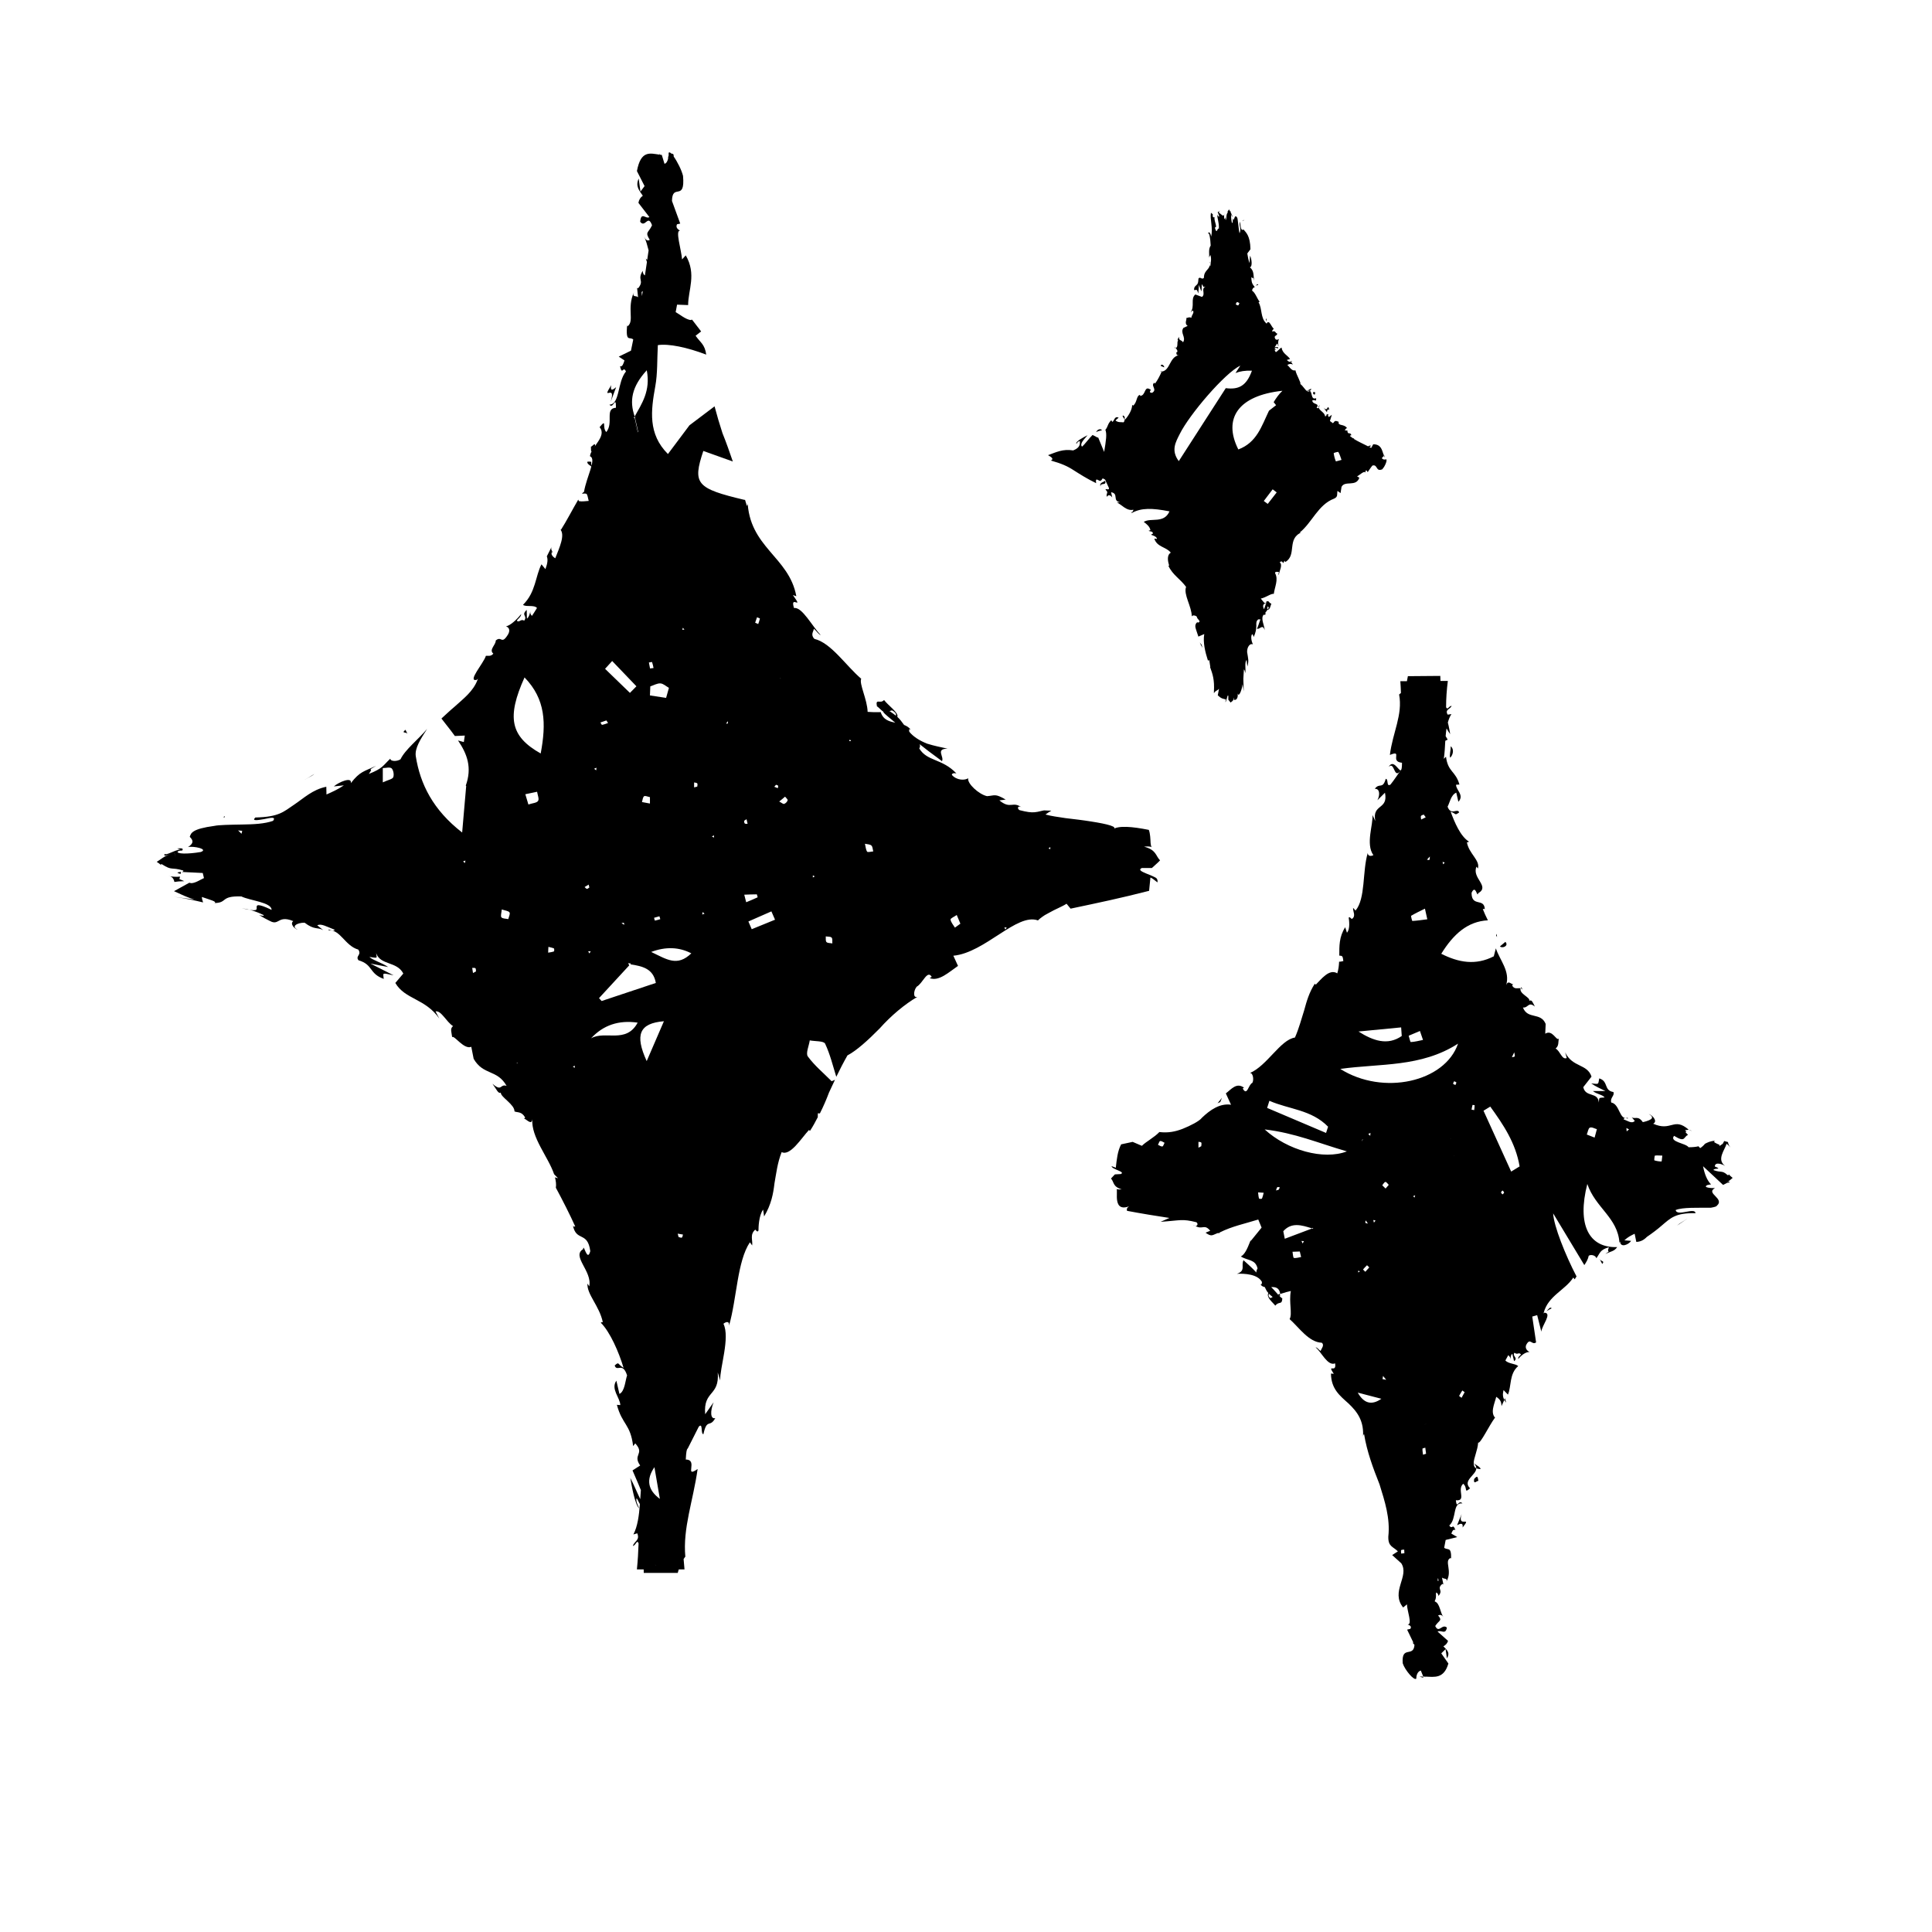 <svg viewBox="0 0 220 220" xmlns="http://www.w3.org/2000/svg" id="Ebene_1"><g><path d="M25.53,93.08c.13-.07,.09-.11,0-.12-.06,.07-.12,.12,0,.12Z"></path><path d="M55.38,75.75c-.23,.2-.48,.37-.75,.53,.13,.19,.46-.2,.75-.53Z"></path><path d="M62.78,63.08l.12-.24c-.04-.11-.09-.21-.16-.32l.03,.57Z"></path><path d="M67.54,53.26c-.19-.22-.24-.43-.21-.66-.11-.04-.25-.05-.44-.02-.11,.23,.44,.51,.65,.69Z"></path><path d="M74.65,21.53l.05,.18c.12,0,.23,.02,.34,0l-.39-.19Z"></path><path d="M33.44,99.55s-.05-.02-.08-.04c-.56-.1-.26-.02,.08,.04Z"></path><path d="M78.6,154.53c-.7,1-.41-1.87-1.25-.34,.25-.11,.7,1.62,1.25,.34Z"></path><path d="M53.18,112.4c.05-.11,.04-.23,.03-.35-.04,.05-.06,.14-.03,.35Z"></path><path d="M59.27,119.22c.09,.23,.06,.34,.3,.57,.01-.04,.01-.08,.01-.12-.13-.06-.25-.17-.31-.45Z"></path><path d="M63.79,127.7c.02-.07,.03-.14,.04-.21-.05-.08-.1-.18-.15-.27l.1,.48Z"></path><path d="M97.19,78.6c-.05-.04-.09-.05-.15-.11,.02,.1,.05,.2,.08,.29l.24-.02-.17-.17Z"></path><path d="M55.66,75.53s.1-.05,.14-.05c-.05,.01-.06,0-.1,0l-.05,.04Z"></path><path d="M69.53,45.78l.63-1.69c-.31,.25-.71,.57-.56-.23-1.25,2.01,.63-.33-.07,1.92Z"></path><path d="M67.72,51.03c.2-.94-.33-.09-.43-.18,0,.64,.01,.79,.43,.18Z"></path><path d="M46.17,83.1c-.55,.47,.12,.18,.25,.5l-.25-.5Z"></path><path d="M35.8,88.13c-.38,.22-.61,.39-1.11,.66l.85-.47,.26-.19Z"></path><path d="M62.6,126.36l.51-.48c-.33-.39-1.06-.15-.51,.48Z"></path><path d="M71.37,155.4c-.05-.65,.11-1.34-.03-1.65-.28,.37-.37,1.21,.03,1.65Z"></path><path d="M106.14,103.63l-.33,.51c.25-.26,.5-.51,.78-.72l-.45,.21Z"></path><g><path d="M20.61,99.28c-.31,.05-.69,.05-.05,.24,.02-.08,.04-.16,.05-.24Z"></path><path d="M77.84,177.54c.07-.08,.12-.21,.2-.27-.3-3.26,.88-6.32,1.4-9.99-1.6,1.1,.12-1.08-1.35-1.08,.04-.86,.11-1.19,.21-1.26l-.08,.17c.04-.07,.06-.11,.1-.18h0s1.25-2.47,1.25-2.47c.51-.54,.19,.87,.53,.85,.4-1.86,.74-.68,1.35-1.83-.56,.16-.6-.78-.19-1.8l-.96,1.36c-.23-2.75,1.65-2,1.43-4.76l.28,.92c-.06-1.42,1.15-4.87,.37-6.46,.22-.19,.69-.4,.64,.21,.89-3.12,.92-7.3,2.37-9.49l.26,.36c.08-.61-.29-1.23,.35-1.8,.12,.09,.24,.35,.37,.1,0-.34,.03-1.71,.53-2.38l.11,.78c.82-1.37,1.04-2.58,1.18-3.77,.21-1.16,.33-2.32,.82-3.56,.97,.5,2.26-1.61,3.11-2.52l.11,.11c.36-.54,.62-1.05,.9-1.58,0-.02-.01-.04-.01-.06h0c0-.12,.02-.25,.01-.37h0c.07,.01,.15,.01,.23,.02,.4-.79,.74-1.58,1.04-2.38,.22-.48,.45-.96,.68-1.45-.13,.05-.25,.11-.38,.16-.92-.93-1.95-1.78-2.71-2.82-.26-.36,.13-1.21,.22-1.83,.61,.12,1.6,.05,1.75,.38,.56,1.19,.88,2.5,1.27,3.77,.38-.79,.79-1.59,1.27-2.44,1.02-.53,2.33-1.71,3.67-3.07,1.27-1.43,2.85-2.76,4.3-3.6-.5,.19-.47-.67-.09-1.15,.7-.37,1.21-1.98,1.72-1.12l-.24,.14c1.06,.41,2.2-.69,3.23-1.39l-.53-1.16c3.61-.34,7.23-4.9,9.63-4.02,.15-.15,.32-.28,.5-.41,.17-.13,.33-.23,.77-.46,.73-.42,1.45-.68,1.99-1.03l.46,.56c3.31-.7,5.62-1.18,8.94-2.03,.03-.34,.09-.87,.15-1.51,.25,.07,.52,.36,.81,.55,.04-.43-.15-.52-.41-.64-.26-.13-.59-.26-.87-.37-.58-.24-.93-.43-.51-.63h1.15c.3-.29,.67-.58,.93-.87-.53-.53-.39-1.17-1.82-1.56,.24-.02,.71-.06,.86,.07-.07-.11-.1-.3-.12-.5-.02-.46-.04-1.05-.2-1.48-1.91-.38-3.47-.52-4.15-.04,.81-.29-.58-.63-2.45-.92-.93-.15-1.96-.27-2.89-.38-.89-.13-1.66-.24-2.28-.41,.21-.15,.43-.3,.67-.44-.31,0-.58-.02-.83-.03-.18,.02-.28,.07-.41,.09-.24,.06-.44,.1-.66,.12-.42,.04-.88-.02-1.73-.24-.35-.23-.12-.62,.31-.26-1.1-.86-1.28,.24-2.6-.85l.72-.09c-1.21-.71-1.21-.46-2.12-.39-.91-.19-2.28-1.43-2.15-2.04-.36,.25-1.29,.27-1.86-.38,.03-.25,.35-.2,.52-.17-1.64-1.72-3.33-1.35-4.23-2.84,.11-.19,.1-.35,.04-.49,1.43,1.16,2.69,1.98,2.53,1.96,.34-.5-.79-1.43,.65-1.45-.61-.14-1.48-.3-2.33-.57-.81-.32-1.57-.78-2.03-1.36-.01-.09-.03-.18,0-.29l.16,.05c-.21-.27-.47-.42-.75-.53-.28-.38-.45-.63-.77-.92,.2-.45-1.07-1.32-1.51-1.92-.44,.51-1.02-.28-.8,.77-.05-.12,.15,.05,.51,.4,.09,.07,.19,.16,.26,.19h-.08c.32,.38,.85,.75,1.39,1.23-.66-.15-1.38-.31-1.66-1.21-.56,.02-1.17,0-1.49-.03-.04-1.42-.99-3.2-.73-3.77-1.75-1.49-3.42-4.08-5.33-4.54-.48-.48-.09-.85-.06-1.16,.3,.25,.52,.65,.78,.72-.95-.94-2.12-3.24-3.04-3.07-.53-1.62,1.19,.39-.13-1.48l.39,.13c-.83-4.53-5.4-5.53-5.56-10.94,.03,.36,.04,.54-.07,.66-.07-.24-.15-.49-.22-.73,0,.02-.02,.03-.02,.05-5.53-1.31-5.97-1.83-4.72-5.58,1.09,.39,2.2,.79,3.36,1.2-.37-1.08-.75-2.17-1.18-3.23-.33-1.01-.63-2.03-.9-3.05-.95,.72-1.91,1.45-2.86,2.16h0c-.78,1.05-1.55,2.08-2.45,3.27-2.29-2.29-1.94-4.95-1.44-7.71,.27-1.48,.2-3.02,.29-4.69,1.23-.19,3.33,.25,5.51,1.08-.16-1.18-.66-1.36-1.21-2.15l.63-.49-1.03-1.34c-.07,0-.16,.05-.22,.04-.59-.13-1.1-.58-1.65-.9,.05-.28,.11-.57,.16-.85,.42,.02,.84,.04,1.26,.05,0-1.73,.98-3.5-.27-5.66l-.42,.46c-.08-1.09-.81-3.37-.23-3.26-.1-.1-.56-.29-.35-.74l.37-.08-.94-2.58c.04-2.09,1.52,.15,1.26-2.85-.16-.66-.65-1.63-1.06-2.2l-.02-.23c-.06-.08-.15-.11-.25-.11-.15-.15-.26-.19-.31-.08,0,.09,0,.19,0,.29-.04,.09-.07,.22-.06,.37h0c-.07,.29-.2,.54-.41,.58l-.31-1.01c-.07,0-.14-.02-.21-.03,0-.05-.01-.1-.02-.16,0,.05-.01,.1-.02,.16-1.05-.14-2.13-.56-2.58,1.87l.87,1.71-.47,.63-.2-1.49c-.41,.9,.1,1.4,.47,1.96-.27,.18-.44,.45-.5,.81l1.25,1.62c-.41,.27-.94-.68-1.05,.53,.58,.76,.88-.91,1.35,.4-.41,.91-.84,.72-.26,1.66-.26,.18-.47,0-.66-.38,.25,.44,.38,1.04,.53,1.58-.05,.36-.11,.72-.16,1.08l-.16-.15,.13,.39c-.08,.51-.15,1.02-.23,1.53-.13-.07-.24-.21-.25-.52-.66,1.05,.2,1.06-.49,1.94-.1,.09-.14,.04-.16-.07l.12,1.15c-.17-.25-.72,.06-.47-.59-.85,1.88,.11,3.3-.75,3.9l-.03-.18c-.17,2.08,.28,1.28,.7,1.67-.09,.42-.17,.85-.26,1.27l-1.39,.68,.65,.43c-.08,.28-.25,.82-.51,.65,.27,1.16,.34-.11,.68,.61-.99,1.18-.68,3.77-1.88,3.77,.41,.62,.75-1.17,.74,.36-1.31,.08-.23,1.71-1.1,2.77-.52-.56,.11-1.61-.76-.56,.88,1.05-.98,2.25-1.1,3.31,.8,.32-.39,2.29-.68,4.08-.04-.03-.12,.06-.23,.2,.17-.03,.33-.05,.48-.01,.16,.04,.2,.53,.29,.82-.37,.02-.74,.09-1.09,.03-.04,0-.07-.1-.1-.18-.58,.98-1.4,2.56-1.98,3.45l-.11-.1c.66,.63-.08,2.17-.53,3.33-.45-.27-.53-.56-.44-1.25l-.52,1.03c.13,.36,.1,.75-.16,1.46l-.45-.55c-.7,1.35-.64,3.17-2.1,4.61,.31,.28,1.25-.03,1.59,.36-.18,.31-.38,.6-.57,.9-.16-.14-.25-.33-.16-.61-.06,.17-.11,.69-.42,.93l-.02-1c-.69,.64,.14,.64-.29,1.23-.39-.26-.57,.28-.83,0,.06-.18,.5-.43,.49-.76-.51,.65-1.26,1.33-1.73,1.4,.26,.09,.53,.35,.26,.88-.79,1.32-.74,.14-1.43,.74,.04,.48-.82,1.05-.27,1.49-.28,.35-.59,.22-.85,.25-.23,.81-2.17,2.98-1.05,2.74l.16-.13-.06,.12c-.48,1.31-1.61,2.15-2.61,3.06-.53,.44-1,.9-1.5,1.35,.2,.26,.4,.52,.6,.77,.33,.41,.64,.82,.93,1.22l1.13-.05c-.04,.25-.07,.49-.11,.74-.22-.06-.44-.12-.66-.18,1.04,1.54,1.62,3.08,.88,5.14l.05,.04h0c-.07,.77-.13,1.54-.21,2.4-.07,.86-.15,1.79-.25,2.9-3.33-2.58-4.78-5.53-5.28-8.68-.14-.9,.53-1.94,1.29-3.12h0c-.99,1.19-2.49,2.34-3.03,3.46-.38,.26-1.15,.27-1.16-.07-.86,.8-.83,1.1-2.45,1.74,.75-1.01-.53-.07,.83-.93-1.39,.67-1.81,.61-2.88,1.98,.18-.78-1.38-.12-1.93,.37l1.14-.12c-.67,.46-1.33,.75-1.98,1.04l-.02-.88c-1.56,.31-2.57,1.31-3.68,2.05-1.18,.79-1.7,1.39-4.4,1.45-.47,.44,.31,.3,1.02,.18,.72-.15,1.37-.3,1,.2-.96,.34-2.17,.4-3.55,.42-1.33,.02-2.67,.05-3.1,.15-2.61,.35-2.69,.83-2.84,1.25,.39,.39,.5,.72-.2,1.17,.6-.15,2.4,.23,1.45,.56-1.54,.26-2.79,.22-2.62-.06,.14-.09,.36-.12,.49-.1,.13-.14,.2-.33-.55-.24l.35,.11c-.8,.13-1.54,.69-1.79,.51-.11,.35,.19,.17,.74-.02-.9,.33-1.1,.61-1.63,.92,.17,.11,.35,.23,.51,.38-.03-.09-.06-.18,.09-.1,1.18,.76,.99,.28,2.43,.71,.04,.09-.07,.14-.2,.16,.8,.04,1.61,.08,2.41,.12,.05,.19,.09,.39,.14,.58-.47,.21-.94,.55-1.43,.58-.08,0-.16-.04-.24-.05-.67,.37-1.23,.67-1.74,.96,.79,.36,1.51,.72,2.33,.95l-2.38-.31c1.46,.19,2.38,.41,3.36,.64-.08-.21-.13-.42-.14-.62,.88,.31,1.78,.53,1.44,.69,1.53-.02,.62-.83,3.06-.75,.97,.48,3.44,.66,3.44,1.53-1.66-.8-1.71-.52-1.7-.3,0,.26,.17,.56-1.71,.11,.82,.12,1.57,.33,2.5,.78,.1,.13-.21,.08-.51,0,.45,.27,.84,.49,1.16,.64,.28,.14,.31,.15,.45,.18,.22,.04,.38-.03,.55-.12,.34-.18,.72-.43,1.73-.01-.42,.29,.15,.92,.51,.97-.8-.33-.11-.8,.78-.79,1.14,.87,1.46,.48,2.11,.84l-.67-.54c.44-.24,1.04,.14,1.98,.5-.08,.33-.9-.23-.66,.07,1.31-.1,1.85,1.77,3.35,2.19,.43,.64-.37,.71,.03,1.22,1.69,.5,1.16,1.5,2.87,2.12-.08-.74-.24-.69,1.12-.41l-2.64-1.34,2.03,.4c-.74-.51-1.76-.77-2.14-1.15,1,.13,.85,.2,.76-.44,.5,1.42,2.37,.91,3.1,2.33l-.91,1.07c1.11,1.9,3.41,1.75,5.01,4.06l-.43-.82c.65-.13,1.22,1.19,2,1.68-.4,.26-.15,.78-.11,1.25,.23-.26,1.35,1.46,2.18,1.1l.27,1.37c1.11,1.92,2.67,1.17,3.75,3.08-.78-.26-.5,.73-1.61-.24,.43,.57,.66,1.19,.95,1.01-.03,.51,1.58,1.34,1.56,2.14,.34,.15,.81-.02,1.21,.69-.04,.12-.2,.12-.2,.12,.2-.12,.95,.92,1.02,.06-.15,2.09,1.81,4.3,2.48,6.28,.15,.15,.3,.31,.45,.46-.12-.03-.23-.07-.35-.1,.1,.4,.16,.8,.1,1.18,.75,1.39,1.62,3.1,2.21,4.42-.17-.03-.22,.08-.28-.19,.36,1.98,1.69,.67,1.99,2.99-.35,1.35-.77-1.01-.81-.23-1.36,.8,1.07,2.52,.69,4.24l-.2-.32c-.09,1.23,1.36,2.54,1.75,4.41,0,0-.15-.05-.23,.05,1.06,1.06,2.06,3.36,2.59,5.14-.71-.43-.48-.75-1.01-.27,.25,.79,.91-.46,1.41,1.13-.21,.6-.26,1.82-.87,2.11l-.35-1.51c-.67,.95,.43,1.95,.45,2.78l-.39-.03c.61,2.29,1.54,2.16,1.85,4.7l.24-.31c1.13,1.24-.34,1.24,.56,2.52l-.87,.56c.19,.47,.58,1.31,.95,2.24-.02,.34-.05,.69-.07,1.03-.4-.83-.77-1.75-1.13-2.41,.15,.9,.53,3.05,1.01,3.47-.13-.36-.41-.79-.3-1.17,.16,.19,.24,.46,.38,.67-.1,1.31-.26,2.55-.74,3.46l.44-.13c.33,.8-.34,.89-.5,1.44,.34-.05,.47-.79,.65-.29-.03,.98-.09,1.96-.19,2.96h.77c0,.13,.01,.27,.01,.4h3.87c.03-.15,.09-.27,.12-.4h.65c-.04-.38-.06-.77-.1-1.16Zm41.76-81.08v.24s-.21-.09-.21-.09l.21-.15Zm-4.95,9.18l-.18,.2-.1-.25,.28,.05Zm-5.7-1.44c.14,.33,.28,.67,.41,.98-.25,.19-.44,.32-.62,.45-.18-.3-.46-.6-.5-.92-.02-.14,.46-.34,.71-.52Zm-7.63-23.21l-.1,.02c.12-.05,.25-.11,.38-.11,.43,.25,.46,.46,.42,.6-.18-.14-.4-.31-.7-.51Zm-2.09,15.3c.15,.13,.14,.44,.21,.66h0c-.24,.02-.64,.13-.7,.03-.16-.25-.17-.6-.25-.9,.25,.06,.56,.05,.74,.2Zm-2.44-12.08l.12,.18h-.22s.09-.18,.09-.18Zm-2.75,22.42c.22,.04,.53,0,.66,.14,.12,.13,.06,.43,.08,.66-.23-.05-.54-.02-.67-.16-.12-.13-.06-.44-.08-.64Zm-1.48-6.95l.22,.12-.22,.12v-.24Zm-3.75-22.42l.19-.02s-.2,.02-.18,.04h0s-.01-.01-.01-.01l-.02-.09,.03,.09Zm.59,13.46c.11,.14,.32,.31,.29,.41-.05,.17-.23,.36-.4,.41-.12,.04-.3-.14-.56-.27,.25-.2,.46-.37,.66-.55Zm-1.05-1.36c.09,.03,.21,.05,.25,.11,.04,.07-.02,.18-.03,.28-.13-.05-.27-.11-.4-.16,.06-.07,.13-.15,.19-.22Zm-.1,15.37c-.88,.36-1.77,.72-2.65,1.08-.13-.29-.25-.58-.38-.88,.87-.38,1.75-.77,2.62-1.15,.13,.31,.27,.63,.41,.94Zm-2.05-34.44c.12,.05,.34,.12,.33,.15-.04,.21-.12,.41-.19,.62-.12-.05-.23-.1-.35-.15,.07-.21,.14-.41,.21-.61Zm-.02,31.55s.11,.33,.09,.34c-.43,.2-.86,.38-1.3,.56-.07-.29-.14-.58-.22-.86,.48-.02,.95-.04,1.42-.04Zm-1.17-8.55c.04,.17,.08,.35,.12,.52-.11,0-.25,.02-.32-.04-.07-.05-.06-.2-.08-.3,.09-.06,.19-.12,.28-.19Zm-2.14-11.17c0,.12,.04,.21,.01,.25-.03,.04-.13,.02-.2,.03,.06-.08,.11-.17,.19-.28Zm-1.57,12.99v.27s-.24-.13-.24-.13l.24-.13Zm-1.29,8.75l.22,.18-.27,.1,.05-.28Zm-60.16-6.74h.02s0,0,0,0h0s0,0,0,0h0s.13,0,.13,0h-.13c.09,.37,.18,.73,.28,1.09-.09-.36-.18-.72-.29-1.08Zm7.66-2.17c-.11-.11-.23-.22-.4-.39,.23,.02,.35,.03,.47,.05-.02,.12-.05,.23-.08,.34Zm17.27-6.45c-.09,.23-.57,.3-1.19,.59,0-.36,0-.66,0-.92,0-.26,0-.49,0-.71,.17,0,.38-.03,.56-.05,.18-.01,.35,0,.44,.08,.21,.2,.3,.73,.19,1.01Zm8.16,9.78l-.21-.19,.27-.1-.06,.28Zm.92,12.51c-.03-.19-.06-.38-.09-.57h0c.13,0,.29-.03,.37,.04,.07,.06,.04,.23,.06,.36-.11,.06-.23,.12-.34,.18Zm4.01-6.13c-.27-.06-.63-.04-.77-.2-.12-.14,0-.5,.04-.9,.4,.14,.76,.16,.88,.34,.1,.16-.08,.5-.14,.76Zm.93,16.45l.08-.09s0,0,0,0h0s.11,0,.11,0l-.21,.09Zm2.47-29.91c-.15,.24-.64,.25-1.1,.41-.14-.47-.25-.82-.35-1.17,.45-.09,.89-.19,1.34-.28h0c.03,.18,.09,.38,.13,.57s.06,.36-.02,.47Zm.3-5.4c-3.47-1.95-3.88-4.13-1.84-8.66,2.41,2.48,2.48,5.24,1.84,8.66Zm1.5,22.54c-.21,.08-.43,.1-.65,.14h0s0,0,0,0c0-.22,.02-.44,.03-.66,.21,.06,.43,.09,.63,.18,.04,.02,.04,.32,0,.34Zm2.16,13.12l.22-.11v.25s-.22-.14-.22-.14Zm13.82-32.36c.12,.03,.29,.03,.35,.11,.06,.07,0,.23,0,.36-.12,.03-.24,.06-.36,.09,0-.19,0-.37,0-.56Zm-1.3-17.61l.19,.19-.24,.04,.05-.23Zm-1.58,6.84c-.11,.38-.21,.76-.32,1.14-.61-.09-1.22-.19-1.84-.28,.01-.34,.03-.68,.04-1.03,.38-.12,.77-.36,1.15-.34,.33,.02,.64,.32,.96,.5Zm-.99,26.34c-.2,.06-.4,.12-.61,.16-.01,0-.06-.21-.09-.32,.2-.06,.4-.12,.61-.17,.03,.11,.07,.22,.1,.33Zm-.93-29.28c.08,.22,.12,.45,.17,.68-.13,.02-.25,.03-.4,.05-.04-.23-.09-.46-.13-.68,.13-.02,.35-.07,.36-.05Zm-.24,15.38c0,.25,0,.49,0,.73-.3-.06-.61-.11-.91-.17,.04-.12,.06-.25,.09-.37s.08-.23,.15-.29c.13-.09,.44,.06,.66,.1h0Zm-.82-57.62c-.03,.18-.05,.38-.09,.56,0-.15-.03-.26-.04-.44,.04-.06,.08-.09,.12-.12Zm.46,9.02c.45,2.34-.57,3.79-1.38,5.26,.02,.05,.02,.09,.04,.14,.08,.37,.17,.74,.25,1.11,.04,.17,.08,.34,.11,.51h0s-.03,0-.05,.01c-.03,0-.07,.01-.07,.01,0,0,.02,0,.04-.01,0,0,0,0-.01,0-.02,0-.04,0-.04,0-.12-.54-.24-1.08-.36-1.62,.03-.05,.06-.1,.09-.16-.61-1.76-.35-3.37,1.38-5.26Zm-3.94,33.1c.92,.96,1.84,1.92,2.76,2.88-.24,.25-.49,.5-.74,.75-.94-.92-1.88-1.83-2.83-2.74,.27-.29,.53-.59,.8-.88Zm1.37,30.04c-.09-.06-.18-.11-.31-.19,.12-.02,.22-.06,.27-.03,.04,.03,.03,.14,.04,.22Zm-2.03-23.27c.07,.1,.13,.19,.19,.29h0c-.23,.08-.45,.17-.69,.21-.04,0-.12-.18-.18-.27,.23-.08,.46-.16,.67-.23Zm-1.13,5.38l-.03,.3-.24-.18,.27-.12Zm-1.09,13.79c-.09,0-.17-.13-.26-.2,.15-.09,.31-.19,.46-.28,.03,.11,.05,.22,.08,.33-.09,.06-.2,.16-.28,.16Zm.28,7.35l-.14-.24h.3s-.15,.24-.15,.24Zm.19,9.68q2.08-2.26,5.31-1.79c-1.31,2.45-3.73,.86-5.31,1.79Zm1.21-4.25c-.1-.11-.2-.22-.3-.33,1.13-1.23,2.26-2.46,3.44-3.73l-.12-.25,.32,.03-.07,.1c1.36,.21,2.62,.48,2.9,2.12-2.15,.72-4.17,1.39-6.18,2.06Zm6.19,64.32s0-.02,0-.02c-.11-.17-.24-.34-.21-.3-.03-.04,.09,.13,.21,.29v.03Zm-.18-11.24c.19,1.09,.37,2.19,.62,3.61q-2.07-1.51-.62-3.61Zm-.88-46.24c-1.37-3-.85-4.31,1.96-4.54-.67,1.55-1.32,3.06-1.96,4.54Zm.51-12.43q2.48-.93,4.57,.16c-1.61,1.55-2.78,.69-4.57-.16Zm3.49,32.53c-.09,.04-.24-.04-.37-.07-.03-.13-.06-.25-.1-.38,.2,.03,.4,.07,.6,.1-.04,.12-.05,.3-.13,.34Z"></path><path d="M20.43,100.11c.02-.1,.04-.19,.07-.29-.4,.06-1.04,0-1.32-.07,.4,.02,.61,.32,.68,.68,.29-.05,.64-.08,1.12-.09-.18-.08-.37-.17-.55-.23Z"></path><path d="M72.15,47.6c.12,.54,.24,1.07,.36,1.61,0,0,.02,0,.04,0,.01,0,.02,0,.04,0,.02,0,.05-.01,.05-.01h0c-.04-.17-.08-.33-.11-.5-.08-.37-.17-.74-.25-1.11,0,0-.12,.02-.12,.02Z"></path><path d="M72.56,49.21s.01,0,.02,0c.03,0,.05-.01,.05-.01,0,0-.03,0-.05,0-.01,0-.01,0-.02,0Z"></path></g></g><g><path d="M144.23,36.28c-.14,.04-.04,.19,0,.35v-.35Z"></path><path d="M146.93,41.12l.05,.08c.06,0,.13-.02,.2-.03l-.25-.05Z"></path><polygon points="157.63 51.86 157.58 51.91 157.67 52.11 157.63 51.86"></polygon><path d="M138.07,24.44h.01c.04-.1,0-.07-.01,0Z"></path><path d="M125.34,55.4c-.12-.5,.75-.03,.49-.67-.04,.15-.75,.22-.49,.67Z"></path><path d="M133.76,39.64h.06c-.03-.07-.02-.13,.07-.19-.07,.06-.12,.06-.13,.19Z"></path><polygon points="132.12 42.34 132.22 42.33 132.26 42.23 132.12 42.34"></polygon><path d="M141.72,76.64s-.01,.1-.04,.13c.03-.02,.04-.07,.04-.13Z"></path><path d="M144.09,68.7s0-.04,0-.07c-.04,.02-.08,.04-.11,.06l.09,.1,.02-.08Z"></path><path d="M144.22,36.77s-.01,.04-.03,.06l.03-.04v-.02Z"></path><path d="M151.38,46.68c-.26-.87-.11,.36-.66-.26l.38,.52c.02-.19,.06-.43,.28-.26Z"></path><path d="M149.55,44.87c.27,.2,.16-.15,.23-.19-.24-.07-.3-.08-.23,.19Z"></path><path d="M142.94,32.53l.34-.08c-.13-.23-.13,.04-.34,.08Z"></path><polygon points="141.7 25.03 141.41 25.18 141.62 25.11 141.7 25.03"></polygon><path d="M132.17,41.66l.4,.17c.03-.19-.35-.48-.4-.17Z"></path><path d="M124.81,49.21c.42-.22,.58-.13,.67-.26-.21-.13-.47-.1-.67,.26Z"></path><polygon points="136.62 73.16 136.91 73.77 136.84 73.43 136.62 73.16"></polygon><path d="M157.42,53.4c.26-.23,.6-1.03,.42-1.1-.13,.06-.38,.05-.49-.14l.24-.25s-.03-.08-.04-.11c.02,0,.03-.02,.05-.03-.02,0-.04-.02-.06-.03-.19-.56-.3-1.15-1.17-1.15l-.23,.42c-.07-.04-.14-.07-.21-.11l.22-.13c-.18-.06-.27-.02-.35,.06-.56-.29-1.15-.54-1.67-.87l.09-.07-.15,.02c-.13-.08-.24-.19-.36-.27,.05-.04,.1-.1,.18-.07-.14-.44-.38-.02-.46-.45,0-.06,.03-.07,.07-.07l-.39-.06c.13-.06,.19-.36,.32-.17-.33-.61-1.08-.26-1-.76h.06c-.57-.28-.5-.02-.71,.13-.11-.09-.23-.16-.34-.25l.22-.71-.34,.26c-.06-.07-.17-.22-.03-.32-.44-.02-.08,.18-.4,.24-.06-.58-1.01-.72-.6-1.26-.34,.11,.13,.46-.37,.29,.41-.58-.46-.31-.49-.84,.36-.16,.46,.26,.44-.26-.62,.24-.41-.67-.72-.83-.12,.1-.23,.08-.32,.02,.15-.05,.25-.06,.32-.02,.06-.05,.12-.11,.18-.21-.05-.08-.36,.14-.51,.22-.23-.14-.43-.56-.76-.8,.15-.07-.43-1-.55-1.55l.08-.03c-.47,.2-.69-.31-1-.58,.26-.15,.4-.15,.63-.05l-.2-.3c-.19,.02-.32-.04-.49-.22l.37-.11c-.26-.41-.87-.63-.97-1.3-.21,.08-.41,.41-.66,.52-.05-.09-.09-.18-.14-.27,.09-.02,.17-.05,.24,0-.05-.04-.24-.11-.22-.25l.41,.09c-.02-.32-.31,0-.39-.23,.24-.12,.1-.24,.3-.31,.05,.04,0,.23,.12,.26-.07-.26-.07-.61,.07-.8-.13,.09-.33,.16-.44,0-.24-.43,.22-.3,.22-.61-.22-.02-.19-.39-.56-.22-.06-.13,.1-.23,.17-.33-.26-.16-.51-1.07-.8-.63v.07l-.03-.03c-.72-.61-.47-1.7-.91-2.42l.13-.05c-.32-.41-.48-1.01-.85-1.26-.05-.14,.13-.41,.3-.4-.21-.33-.39-.37-.4-1.16,.36,.37,.12-.3,.32,.42-.1-.7,0-1.12-.49-1.54,.34-.04,.19-1.05,.02-1.31l-.05,.84c-.13-.33-.2-.7-.26-1.1l.36-.48c-.03-1.58-.53-1.92-.79-2.25-.22,.15-.34-.04-.37-.89-.22,.48,.17,.69-.08,1.33-.13-.48-.19-1.8-.29-1.81-.33-.52-.32,.69-.48,.09,.01,.19,0,.76-.12,.45-.09-.49-.1-.88-.03-.82,.03,.05,.04,.11,.03,.16,.04,.04,.09,.07,.05-.17l-.02,.11c-.05-.25-.21-.49-.16-.56-.09-.04-.04,.05,.02,.23-.08-.22-.14-.3-.21-.41-.05,.09-.1,.19-.17,.26,.03,0,.05,.04,.03,.09-.22,.34-.08,.39-.21,.86-.1-.01-.01-.63-.14-.1-.1-.01-.06-.49-.03-.65-.05,.56-.4,.02-.64-.09l.15-.25c-.09,.14-.18,.16-.27,.17l.19,.54c-.11-.05-.19-.02-.24-.27-.02,.46,.23,.93,.18,1.66-.17-.23-.21,.78-.46-.16,.42,.03-.26-.96,.04-1.27-.05,.13-.12,.17-.25,.07-.04-.1-.03-.21-.01-.27-.11-.13-.18-.19-.22-.19-.14,.68,.26,1.72,.02,2.7-.11-.64-.36-.56-.38-.23,.13-.56,.31,.51,.33,1.25-.31,.47-.1,1.03-.2,1.37l.17-.3c.14,.49,.04,.77-.01,1.3-.16-.17,0-.57-.1-.5,.21,.92-.64,.81-.63,1.81-.26,.26-.42-.2-.62,.08-.02,.58-.13,.65-.26,.77-.13,.12-.27,.23-.23,.55,.36-.05,.29-.11,.47,.38l.07-.98,.27,.73c.09-.28-.01-.64,.1-.81,.16,.38,.1,.31,.4,.27-.59,.23,.03,.85-.42,1.18l-.76-.28c-.58,.51-.03,1.28-.53,2.04l.23-.22c.26,.23-.15,.53-.15,.84-.24-.13-.4,0-.61,.04,.19,.07-.27,.58,.19,.88l-.48,.22c-.42,.59,.34,1.06-.05,1.65-.17-.32-.48-.13-.46-.63-.1,.2-.24,.36-.08,.45-.21,.04,.04,.74-.29,.81,.05,.14,.29,.3,.14,.52-.06,0-.12-.07-.12-.07,.12,.07-.05,.44,.33,.39-1.08,.2-.97,1.76-1.95,1.86-.2,.47-.48,1.01-.76,1.37-.05-.07-.11-.08-.03-.13-.58,.33,.37,.79-.3,1.18-.56,0,.05-.45-.21-.38-.73-.49-.47,.73-1.18,.73l.04-.12c-.47,.05-.33,.9-.83,1.24,0,0-.03-.08-.09-.1,0,.59-.44,1.27-.83,1.71-.08-.38,.09-.3-.22-.51-.17,.2,.42,.39,.07,.79-.25-.04-.65,.05-.92-.22l.36-.31c-.49-.24-.48,.39-.73,.48l-.1-.19c-.44,.39-.37,.75-.68,1.09,.19,.49,.08,1.18-.14,2.52-.22-.54-.45-1.09-.69-1.67-.01,.02-.03,.02-.04,.05-.19-.11-.38-.21-.59-.31-.35,.32-.83,1.01-1.2,1.33-.31-.33,.27-.86,.63-1.3-.44,.21-1.46,.76-1.26,.98,.08-.1,.11-.27,.38-.31,.05,.48-.09,.79-.76,1.06-1.17-.19-1.91,.19-2.86,.54,.4,.22,.7,.44,.32,.61,1.23,.35,1.89,.64,2.62,1.12,.71,.45,1.54,.98,2.54,1.46-.08-.51,.05-.45,.26-.34,.16,.1,.27,.16,.48-.21,.24,.1,.32,.17,.32,.22,0,0,0,.01,0,.02h0s0,0,0,0c0,0,0,0,0,0l.4,.87c.02,.3-.32,.01-.4,.18,.44,.37,0,.42,.17,.82,.12-.29,.41-.22,.6,.07l-.13-.6c.91,.15,.11,.99,1.02,1.14l-.37,.04c.44,.11,1.1,1.02,1.89,.81-.01,.12-.11,.35-.28,.27,.03,.04,.08,.06,.11,.1,1.06-.59,2.3-.57,4.28-.18-.64,1.44-2.12,.68-2.93,1.2,.37,.27,.69,.55,.76,.94l-.21,.07c.16,.11,.51,.02,.49,.33-.08,.04-.21,.06-.17,.14,.11,.04,.61,.17,.64,.46l-.31-.04c.31,.98,1.33,.92,1.88,1.6-.52,.31-.3,1.09-.19,1.47l-.08,.03c.47,1.04,1.36,1.5,2.01,2.4-.32,.87,.64,2.21,.65,3.37,.05-.19,.45-.13,.58,.03-.02,.28,.62,.54,.09,.68l-.02-.09c-.23,.18-.27,.38-.24,.59,.03,.2,.24,.75,.34,1.08l.67-.29c-.17,.95,.12,2.1,.42,3.02,.05-.02,.11-.03,.15-.05,.04,.26,.08,.52,.12,.78-.01,0-.02,0-.03,0,.29,.81,.52,1.44,.44,2.82v.17c.22-.36,.39-.26,.58-.52l-.14,.76c.18,.17,.33,.28,.5,.35,.19,.07,.35,.09,.43,.12l-.07,.29c.14,0,.24-1,.34-.69v.43c.1,.1,.18,.24,.26,.32,.14-.15,.29-.11,.4-.58,0,.08,0,.25-.03,.3,.05-.04,.16-.01,.25-.06,.06-.05,.29-.26,.15-.85,.1,.78,.51-.14,.59-.92l.13,.83c0-.88-.07-1.33-.02-1.75,.01-.21,.02-.44,.04-.72,.05-.06,.15,.23,.14,.41,.14-.37-.11-1.17,.17-1.51l.09,.74c.19-.68,.09-.86-.03-1.64-.02-.59,.35-1.05,.66-.87-.15-.32-.28-.88-.1-1.16,.13,.03,.16,.22,.17,.33,.26-.48,.32-.97,.32-1.33-.01-.27-.03-.51,.23-.7,.12,.03,.19,.02,.24-.01-.1,.28-.19,.54-.25,.72-.08,.2-.16,.42-.15,.36,.33,.13,.62-.6,.89,.17-.07-.63-.48-1.32-.14-1.75,.04-.01,.08-.02,.14-.02l.02,.06c.07-.09,.08-.19,.05-.3,.11-.12,.18-.2,.24-.33,.29,.05,.34-.46,.44-.68-.37-.12-.2-.4-.6-.23,.04-.03,.03,.06-.01,.22,0,.04-.01,.08,0,.11l-.03-.03c-.05,.15-.11,.35-.19,.57-.12-.25-.2-.5,.09-.67-.19-.21-.38-.43-.46-.55,.61-.13,1.15-.59,1.48-.54,.09-.76,.56-1.63,.14-2.36,.01-.23,.29-.12,.43-.14,0,.14-.07,.26,0,.37,.03-.46,.49-1.14,.1-1.47,.47-.35,.26,.48,.55-.18l.08,.16c1.38-.79,.11-2.69,1.91-3.4-.12,.05-.18,.07-.26,.04,1.42-1.15,2.09-3.17,3.91-3.86,.48-.21,.31-.49,.39-.88l.35,.25,.11-.71c.39-.77,1.65,.05,2.03-1.04l-.26-.16c.31-.14,.84-.71,.96-.41,0-.06-.05-.31,.13-.25l.12,.18c.18-.25,.34-.52,.54-.75,.65-.17,.33,.8,1.18,.4Zm-13.11,15.63c.06,.04,.12,.08,.16,.13,0,.17-.09,.19-.18,.18,.02-.07,.04-.16,.05-.28l-.04-.03Zm-3.6-34.35s.04-.1,.06-.16,.05-.09,.08-.11c.07-.03,.19,.06,.28,.1-.04,.09-.07,.24-.14,.26-.03,.01-.08,0-.13-.03-.05-.02-.1-.06-.15-.08h0Zm-5.81,18.05s0,.01,0,.03c0-.02,0-.03,0-.04,0-.01,.02,.1,.02,.1l-.02-.09Zm4.68-8.53c-1.81,2.8-3.55,5.51-5.35,8.31-.92-1.23-.35-2.17,.11-3.09,1.1-2.22,5.12-6.93,6.9-7.79-.19,.29-.36,.56-.55,.85,.5-.2,1.09-.3,1.87-.27-.64,1.79-1.56,2.17-2.98,1.99Zm4.78,13.18c-.15-.11-.3-.22-.45-.33,.34-.44,.67-.89,1.01-1.33,.15,.12,.3,.23,.46,.35-.34,.44-.68,.88-1.02,1.31Zm.67-11.59c.09,.12,.19,.23,.28,.35-.27,.21-.54,.42-.81,.63-.85,1.77-1.38,3.62-3.49,4.41-1.78-3.53,0-6.15,5.02-6.68-.41,.39-.72,.84-1,1.3Zm7.08,6.73c-.12-.3-.2-.61-.24-.92,0-.03,.5-.18,.53-.13,.16,.27,.25,.59,.36,.9-.29,.07-.64,.19-.65,.16Zm1.04-3.27s-.01,0-.02-.01c0,0,.01,0,.02,0,0,0,0,0,0,.01Z"></path></g><g><path d="M176.69,148.98c-.16-.22-.37,.1-.58,.33,.18-.13,.38-.23,.58-.33Z"></path><path d="M171.37,159.22l-.08,.19c.06,.1,.13,.21,.22,.32l-.13-.5Z"></path><polygon points="162.08 191.05 162.03 190.91 161.65 190.92 162.08 191.05"></polygon><path d="M192.35,128.69s.02,.02,.04,.03c.43,.09,.22,.01-.04-.03Z"></path><path d="M158.13,87.33c.71-.71,.55,1.52,1.39,.4-.27,.06-.85-1.35-1.39-.4Z"></path><path d="M173.39,112.87c-.04-.19,.01-.29-.18-.45-.02,.04-.03,.07-.04,.11,.12,.02,.21,.1,.22,.34Z"></path><path d="M170.44,106.32c-.03,.06-.05,.13-.08,.19l.11,.2-.04-.39Z"></path><path d="M136.11,139.6c-.1-.05-.16-.05-.28-.15,.1,.1,.2,.14,.28,.15Z"></path><path d="M145.64,147.54s.08,.02,.12,.06c0-.1,0-.19-.02-.27l-.22,.08,.12,.13Z"></path><path d="M175.9,149.46s-.08,.02-.13,0c.04,0,.06,.01,.09,.02l.04-.03Z"></path><path d="M166.44,172.4l-.52,1.28c.31-.16,.72-.36,.63,.26,1.16-1.44-.65,.18-.11-1.54Z"></path><path d="M167.86,168.42c-.1,.74,.36,.13,.49,.22-.09-.52-.11-.65-.49-.22Z"></path><path d="M182.13,143.33l.32,.6c.33-.4-.14-.22-.32-.6Z"></path><polygon points="190.97 139.56 192.13 138.77 191.25 139.33 190.97 139.56"></polygon><path d="M171.42,107.25l-.62,.52c.28,.27,1.05-.07,.62-.52Z"></path><path d="M165.14,86.28c.33-.32,.47-.99,.05-1.3,.03,.51-.18,1.06-.05,1.3Z"></path><path d="M139.13,125.01c-.14,.23-.33,.41-.49,.62l.31-.14c.07-.15,.13-.31,.18-.47Z"></path><g><path d="M127.67,130.3c-.42,.78-.51,1.78-.61,2.67l-.48-.18c0,.37,1.64,.63,1.05,.9l-.68,.04-.44,.47c.38,.41,.16,.91,1.23,1.24-.18,0-.52,.03-.61-.06,.25,.16-.59,2.97,1.77,1.85-.52,.17-.65,.39-.56,.65,1.34,.26,3.64,.64,4.82,.81l-1,.44c2.26-.15,2.42-.37,4.08,.05,.22,.17,.11,.44-.11,.43,.82,.46,1-.29,1.68,.54l-.53,.22c.72,.52,.77,.25,1.43,.03,.03,0,.06,.03,.1,.04,.03-.03,.05-.08,.09-.1,1.38-.7,2.91-1.01,4.38-1.47,.13,.31,.25,.61,.38,.92-.4,.49-.8,.98-1.2,1.48h0s0,0,0,0c-.02,0-.05,.01-.07,.02-.4,1.02-.66,1.55-1.09,1.79,.78,.49,1.66,.3,1.9,1.36-.12,.21-.15,.36-.13,.47-.8-.88-1.56-1.42-1.45-1.43-.35,.57,.29,1.23-.77,1.57,.85-.04,2.37,.03,2.85,.93,0,.08-.01,.16-.05,.27h-.11c.11,.19,.28,.28,.48,.31,.14,.29,.22,.48,.41,.68-.27,.49,.5,1.06,.79,1.44,.45-.57,.78,0,.8-.89,.01,.1-.12,0-.34-.23-.06-.04-.12-.1-.18-.1l.06-.02c-.22-.22-.47-.56-.81-.87,.51-.04,.94,.08,1.03,.78,.46-.16,.96-.29,1.21-.34-.24,1.28,.2,2.62-.14,3.2,1.09,.97,2.19,2.64,3.66,2.69,.35,.28-.05,.68-.13,.94-.23-.14-.36-.41-.57-.41,.69,.55,1.36,2.16,2.22,1.82,.2,1.21-.98-.07-.15,1.19l-.32-.03c.02,1.76,1.01,2.52,2.01,3.42,.95,.91,1.83,2,1.62,3.98,.02-.27,.02-.4,.14-.51,.32,1.99,1.02,3.86,1.76,5.73,.6,1.93,1.23,3.86,1,5.95-.03,1.16,.54,1.12,1.09,1.68l-.65,.42,1.04,.94c.95,1.49-1.26,3.21,.21,5.03l.43-.36c.02,.76,.65,2.32,.08,2.29,.1,.06,.53,.16,.31,.5l-.37,.09,.72,1.49s-.07,0-.11,0c.11,.1,.17,.17,.23,.25h0c-.11,1.48-1.5,0-1.34,2.09,.23,.75,1.33,2.06,1.55,1.74-.02-.32,.14-.83,.51-.91l.28,.69c.07,0,.14,0,.21,0,0,.04,0,.07,.01,.11,0-.04,0-.07,.01-.11,1.04,.03,2.11,.28,2.63-1.49l-.81-1.16,.49-.48,.15,1.05c.43-.67-.05-.99-.4-1.37,.27-.14,.45-.35,.53-.62l-1.19-1.06c.41-.22,.91,.41,1.06-.45-.55-.49-.9,.71-1.33-.18,.43-.68,.86-.58,.33-1.2,.27-.15,.47-.03,.63,.22-.43-.56-.4-1.6-1.01-1.82,0-.03,0-.05,.01-.08,.13-.22,.14-.48,.12-.75,0-.06,.02-.13,.03-.19,.13,.06,.24,.17,.26,.39,.6-.69-.24-.77,.4-1.33,.1-.06,.14-.01,.17,.07l-.17-.83c.18,.2,.7,.03,.49,.47,.77-1.24-.31-2.37,.51-2.71l.04,.13c.04-1.48-.36-.95-.79-1.28,.06-.29,.11-.59,.17-.89l1.32-.33-.67-.39c.06-.19,.19-.56,.46-.41-.32-.86-.34,.03-.7-.52,.87-.73,.34-2.67,1.5-2.51-.45-.51-.63,.75-.75-.36,1.26,.12,.08-1.22,.84-1.88,.55,.48,.03,1.16,.78,.52-.91-.89,.71-1.52,.71-2.28-.24-.11-.3-.32-.3-.58,.22,.21,.3,.4,.3,.58,.12,.05,.27,.08,.47,.09,.08-.17-.52-.49-.77-.67,0-.58,.45-1.46,.51-2.35,.24,.19,1.24-1.93,1.91-2.83l.12,.1c-.72-.61-.18-1.64,.03-2.48,.45,.3,.58,.54,.6,1.06l.32-.71c-.17-.31-.21-.61-.09-1.12l.5,.52c.41-.93,.13-2.37,1.17-3.25-.33-.3-1.1-.24-1.46-.64,.11-.21,.22-.4,.33-.6,.17,.14,.28,.32,.25,.53,.02-.13-.02-.55,.21-.68l.2,.83c.5-.39-.24-.56,.04-.96,.39,.29,.46-.11,.74,.18-.02,.14-.37,.25-.3,.53,.33-.43,.88-.83,1.28-.79-.25-.13-.53-.4-.39-.79,.47-.92,.62,.04,1.13-.3,0-.02,0-.04,0-.06-.14-.96-.29-1.92-.43-2.89,.19-.05,.37-.1,.56-.16,.16,.62,.31,1.24,.47,1.86,0,0,0,0,.01,0,.04-.65,1.26-2.09,.36-2.14l-.11,.08,.02-.09c.5-1.91,2.44-2.56,3.36-3.99l.16,.2c.06-.11,.14-.22,.21-.33-1.26-2.42-2.59-5.74-2.66-7.18,1.23,2.04,2.4,3.97,3.55,5.89,.23-.34,.43-.69,.5-1.06,.23-.19,.8-.05,.87,.28,.46-.63,.38-.94,1.43-1.26-.34,.86,.4,.18-.41,.77,.66-.31,1.01-.29,1.35-.78-3.2,.11-4.6-2.5-3.4-7.19,.92,2.72,3.46,3.82,3.66,6.69,.02-.06,.05-.08,.07-.14,.04,.77,.99,.35,1.26-.07l-.77-.06c.37-.36,.77-.56,1.17-.75l.19,.93c.51-.02,.88-.24,1.2-.57,.56-.38,1.23-.88,1.69-1.29,1.03-.87,1.57-1.46,3.85-1.41-.05-.72-2.11,.43-2.26-.36,.78-.33,2.57-.25,3.99-.26,.4-.07,.66-.14,.69-.22,.98-.85-1.33-1.41-.2-2.02-.37,.02-1.45-.05-.88-.34,.15-.04,.29-.06,.43-.08-.46-.46-.74-1.19-.91-2.07,.76,.71,1.52,1.42,2.28,2.13,.32-.16,.59-.33,.7-.25,.06-.25-.11-.12-.45,.04,.46-.22,.6-.4,.84-.59-.14-.12-.31-.25-.44-.41,0,.07-.05,.14-.15,.08-.65-.58-.7-.22-1.59-.56,0-.27,1.13-.01,.15-.41,.01-.58,.88-.25,1.18-.06-1.02-.72-.04-1.82,.16-2.53,.16,.13,.31,.28,.45,.43-.19-.21-.26-.41-.29-.62l-.43-.12c-.05,.11-.11,.22-.17,.32l-.39,.26,.03-.14c-.44-.2-.83-.34-.49-.47-.58,.03-.86,.19-1.18,.35-.02,.08-.51,.52-.55,.48-.06-.06-.12-.14-.18-.2-.28,.07-.63,.11-1.13,.11-.3-.47-2.23-.59-1.65-1.3,1.34,.83,1.05,.09,1.59-.1-.1-.11-.2-.21-.29-.32,.04-.04,.08-.07,.12-.11-.05-.03-.11-.03-.16-.07,0-.08,.16-.08,.32-.07,.02-.02,.04-.04,.06-.05-1.69-1.45-1.94,.28-4.02-.66,.58-.28-.14-1.03-.51-1.1,.41,.2,.49,.44,.24,.6-.25,.16-.69,.28-.91,.32-.56-.81-.9-.27-1.27-.57l.36,.44c-.35,.33-.7,.03-1.28-.19,.13-.35,.58,.09,.47-.18-.96,.35-.89-1.57-1.87-1.73-.17-.55,.42-.78,.24-1.2-1.12-.17-.53-1.22-1.61-1.55-.14,.73,0,.66-.91,.57,.5,.36,1.07,.6,1.61,.87h-1.42c.43,.36,1.13,.42,1.33,.73-.71,.06-.59-.03-.66,.58-.09-1.26-1.5-.54-1.77-1.75l.94-1.2c-.48-1.48-2.17-1.03-3-2.76l.18,.64c-.55,.25-.74-.8-1.27-1.08,.39-.31,.29-.72,.36-1.13-.27,.31-.71-1.08-1.54-.56l.05-1.11c-.57-1.38-2.04-.47-2.59-1.87,.63,.06,.6-.72,1.36-.11-.22-.42-.35-.85-.63-.65,.12-.42-1.17-.78-1-1.43-.27-.06-.73,.17-.96-.33,.05-.11,.2-.13,.2-.13-.22,.14-.64-.6-.89,.13,.51-1.61-.74-2.9-1.16-4.22-.08,.3-.16,.61-.24,.91-2.07,1.06-4,.71-5.98-.29,1.39-2.24,3-3.69,5.31-3.81-.22-.44-.43-.89-.58-1.28,.15,0,.22-.09,.23,.1,0-1.47-1.51-.25-1.51-1.95,.48-1.05,.63,.63,.75,.05,1.4-.8-.75-1.71-.19-3.03l.16,.21c.29-.94-1.03-1.68-1.25-2.99,0,0,.15,.02,.23-.07-.98-.62-1.64-2.21-2.08-3.41,.67,.23,.42,.48,.97,.08-.19-.54-.93,.43-1.32-.65,.25-.45,.37-1.33,.99-1.6l.24,1.04c.72-.75-.3-1.35-.26-1.94l.38-.02c-.44-1.57-1.31-1.4-1.53-3.17l-.25,.24s0,0,0,0c.1-.65,.13-1.35,.17-2.05l.27-.14c-.06-.1-.15-.25-.23-.39,.02-.3,.06-.6,.1-.88,.14,.24,.27,.46,.42,.65-.06-.31-.14-.84-.27-1.32,.1-.36,.22-.69,.41-.96l-.43,.06c-.35-.6,.31-.61,.45-1-.33,.01-.44,.53-.63,.16,0-1,.07-1.99,.2-3h-.84c0-.18-.01-.37-.02-.57l-3.69,.03c-.03,.19-.07,.38-.11,.57h-.75c.04,.44,.05,.9,.07,1.34-.07,.06-.13,.13-.21,.17,.44,2.31-.74,4.35-1.05,6.89,1.53-.63-.07,.75,1.38,.89,0,.59-.05,.8-.14,.85,0,0-.01,.02-.02,.02h0c-.38,.54-.73,1.09-1.15,1.61-.5,.32-.2-.63-.54-.65-.36,1.25-.71,.39-1.25,1.14,.54-.05,.64,.62,.3,1.3l.86-.86c.4,1.99-1.49,1.23-1.1,3.22l-.33-.69c.13,1.02-.81,3.3,.11,4.58-.2,.11-.63,.18-.64-.25-.63,2.1-.23,5.18-1.39,6.56l-.28-.31c-.04,.42,.37,.95-.15,1.27-.13-.09-.27-.31-.35-.14,.04,.25,.19,1.29-.2,1.7l-.2-.62c-.7,1.09-.67,2.15-.67,3.23,.12,.01,.25,.01,.32,.08,.11,.1,.1,.36,.14,.54h0c-.08,.01-.18,.04-.28,.06,0,0-.01,0-.02,0-.09,.02-.15,.02-.18,0-.02,.44-.07,.89-.21,1.34-.92-.58-1.88,.73-2.45,1.29l-.11-.11c-.64,.98-.93,2-1.21,3.03-.32,.99-.58,2.03-1.05,3.1-1.65,.24-3.17,3.21-5.13,4.04,.35-.05,.48,.76,.28,1.12-.46,.18-.58,1.58-1.1,.64l.15-.09c-.85-.64-1.46,.19-2.07,.65l.59,1.29c-1.26-.19-2.38,.59-3.31,1.48-.28,.39-1.36,.93-2.19,1.26-.85,.33-1.67,.49-2.66,.37-.56,.6-1.53,1.1-1.99,1.57l-1.05-.45c-.53,.11-1.01,.21-1.35,.29Zm60.78,1.29c.27-.04,.55,0,.84,0-.04,.3-.06,.67-.09,.67-.28,0-.56-.05-.82-.13-.02,0,.02-.53,.07-.54Zm-2.95-2.98l-.27,.22-.03-.38,.31,.16Zm-4.46-.2c.22-.1,.53,.1,.8,.17-.08,.28-.15,.57-.26,.96-.37-.15-.63-.25-.89-.35,.11-.27,.17-.7,.34-.78Zm-9.95,7.6c-.06-.08-.17-.16-.16-.23,0-.08,.11-.15,.17-.22,.06,.08,.17,.16,.17,.23,0,.08-.11,.15-.18,.22Zm1.34-16.17c.03,.21,.1,.38,.05,.45-.05,.08-.21,.07-.32,.09,.08-.16,.16-.33,.27-.55Zm-2.73,6.17c1.48,2.05,2.89,4.13,3.34,6.81-.32,.2-.64,.39-.96,.59-1.05-2.31-2.1-4.62-3.15-6.93,.26-.16,.51-.31,.77-.47Zm-2.02-.19s.24,.02,.24,.03c0,.19-.03,.37-.05,.56-.13-.02-.21-.03-.3-.05,.03-.18,.06-.37,.11-.54Zm-3.16-27.6l-.19,.2-.06-.28,.24,.08Zm-19.62,49.46l.08-.04c-.11,.08-.22,.15-.31,.18-.26-.16-.24-.35-.17-.5,.1,.11,.23,.22,.41,.36Zm.7-12.2c-.1,.03-.2,.05-.3,.08,.05-.13,.07-.28,.15-.37,.05-.05,.19,0,.29,.02-.05,.09-.09,.18-.14,.27Zm1.73,7.76c-.08-.02-.11-.45-.15-.7,.28-.01,.56-.02,.83-.03,.06,.26,.11,.45,.15,.63-.28,.04-.57,.15-.83,.1Zm1.01-1.63l-.14-.3,.28,.02-.15,.28Zm1.16-1.69s-.07-.02-.1-.03c-1.03,.39-2.07,.78-3.1,1.17-.06-.29-.12-.57-.17-.86,.94-1.06,2.1-.69,3.25-.33,.04-.02,.08-.03,.13-.05v.02s0,0,.01,0v.07Zm5.11,18.66c.82,.21,1.63,.42,2.69,.7q-1.65,1.16-2.69-.7Zm.03-13.7l.05-.22,.15,.16-.19,.06Zm.43-14.9l.06-.21h0s0-.01,0-.01c0-.01,.07-.04,.07-.04l-.13,.26Zm.6,14.1s.17,.16,.25,.24c-.15,.17-.3,.34-.45,.5-.09-.09-.17-.17-.26-.26,.15-.17,.29-.34,.46-.49Zm-.19-4.84c-.03-.05,.02-.18,.04-.27,.07,.11,.15,.22,.25,.36-.13-.04-.25-.03-.29-.09Zm.32-10.11l.26-.12-.03,.33-.22-.21Zm.58,9.79l.26,.07-.19,.23-.07-.3Zm1.05,18.12c.02-.12,.04-.24,.06-.36,.11,.13,.22,.27,.36,.44-.19-.04-.31-.06-.42-.08Zm.34-21.71h0c-.13-.12-.25-.24-.37-.36,.12-.14,.23-.37,.36-.38,.11-.02,.25,.21,.38,.33-.12,.14-.24,.28-.36,.42Zm1.79,41.59c0-.14-.06-.32,0-.4,.05-.07,.22-.04,.34-.06l.02,.41c-.12,.01-.23,.03-.35,.04Zm1.51-40.55l-.16-.16,.24-.1-.08,.26Zm.97,29.27c-.03-.23-.07-.46-.06-.68,0-.04,.21-.07,.32-.11,.03,.23,.06,.46,.09,.69-.11,.04-.23,.07-.34,.11Zm.42-3.5c-.15,.04-.3,.08-.27,.07-.04,.01,.11-.03,.26-.07h.02s-.01,0-.02,0Zm1.28,17.87s-.03-.02-.04-.03c.02-.1,.03-.2,.05-.3,.02,.11,.05,.19,.06,.32-.02,.02-.04,0-.06,.02Zm1.82-48.19s-.02-.24-.03-.25c-.13-.63-.26-1.27-.38-1.9,0,0,.03,0,.05,0,.03,0,.07-.01,.07-.01,0,0-.02,0-.05,.01,0,0,0,0,.01,0,.01,0,.03,0,.03,0,0,0,0,0,0,0,0,0-.02,0-.04,0-.04,0-.09,.02-.09,.01,.13,.63,.25,1.26,.38,1.9,0,0,.12-.02,.12-.02l-.12,.03,.02,.24Zm.16-8.26c-.09-.05-.17-.1-.26-.14,.04-.1,.07-.26,.13-.28,.06-.03,.17,.08,.26,.13-.04,.1-.09,.2-.13,.3Zm.8,34.78s.17,.12,.26,.19c-.12,.21-.24,.43-.35,.64-.09-.07-.18-.14-.28-.21,.12-.21,.23-.42,.37-.63Zm-3.7-60.81c-.02,.18,0,.33-.06,.38-.05,.05-.17-.01-.27-.02,.1-.11,.2-.21,.33-.36Zm-.7-4.78c.08,.11,.15,.21,.23,.32-.17,.08-.35,.16-.52,.25-.01-.14-.07-.31-.02-.4,.05-.09,.2-.11,.31-.16Zm.14,10.72c.09,.4,.18,.8,.27,1.21-.56,.07-1.13,.16-1.7,.19-.04,0-.18-.57-.14-.59,.51-.3,1.04-.55,1.57-.81Zm-.57,13.93c.17,.51,.26,.77,.35,1.02-.46,.09-.93,.22-1.39,.24-.07,0-.16-.47-.24-.72,.43-.18,.86-.36,1.28-.54Zm-2.14-.42c.02,.33,.04,.66,.07,.99-1.61,1.12-3.25,.55-4.93-.51,1.62-.16,3.24-.32,4.87-.47Zm6.48,1.86c-1.49,4.37-8.53,5.96-13.41,2.88,4.53-.64,9.19-.16,13.41-2.88Zm-21.48,6.51c2.23,.98,4.78,1,6.68,2.95-.08,.24-.15,.48-.23,.71-2.24-.95-4.47-1.9-6.71-2.85,.09-.27,.18-.55,.26-.82Zm3.68,3.15s.02,.36,.02,.34h0v.02h-.06s.06-.02,.06-.02l-.02-.34Zm5.14,2.61c-2.65,1.02-6.77-.13-9.36-2.5,3.48,.41,6.05,1.54,9.36,2.5Zm-9.47,4.7h0s0,0,0,0c-.06,.23-.11,.47-.2,.67-.03,.06-.31,.04-.33,0-.07-.22-.08-.46-.11-.7,.22,.01,.43,.03,.64,.04Zm-7.11-5.7c.06,.09,0,.27,0,.41-.11,.06-.22,.12-.32,.17,0-.22,0-.45,0-.67,.11,.03,.28,.01,.33,.09Zm-4.81-.02c.04-.09,.08-.15,.13-.16,.16-.02,.33,.12,.5,.2-.08,.15-.15,.41-.25,.42-.16,.02-.33-.12-.5-.19h0c.04-.08,.08-.18,.12-.26Z"></path><path d="M165.24,129.67s-.01,0-.02,0c-.03,0-.05,.01-.05,.01,0,0,.04,0,.08-.01Z"></path></g></g></svg>